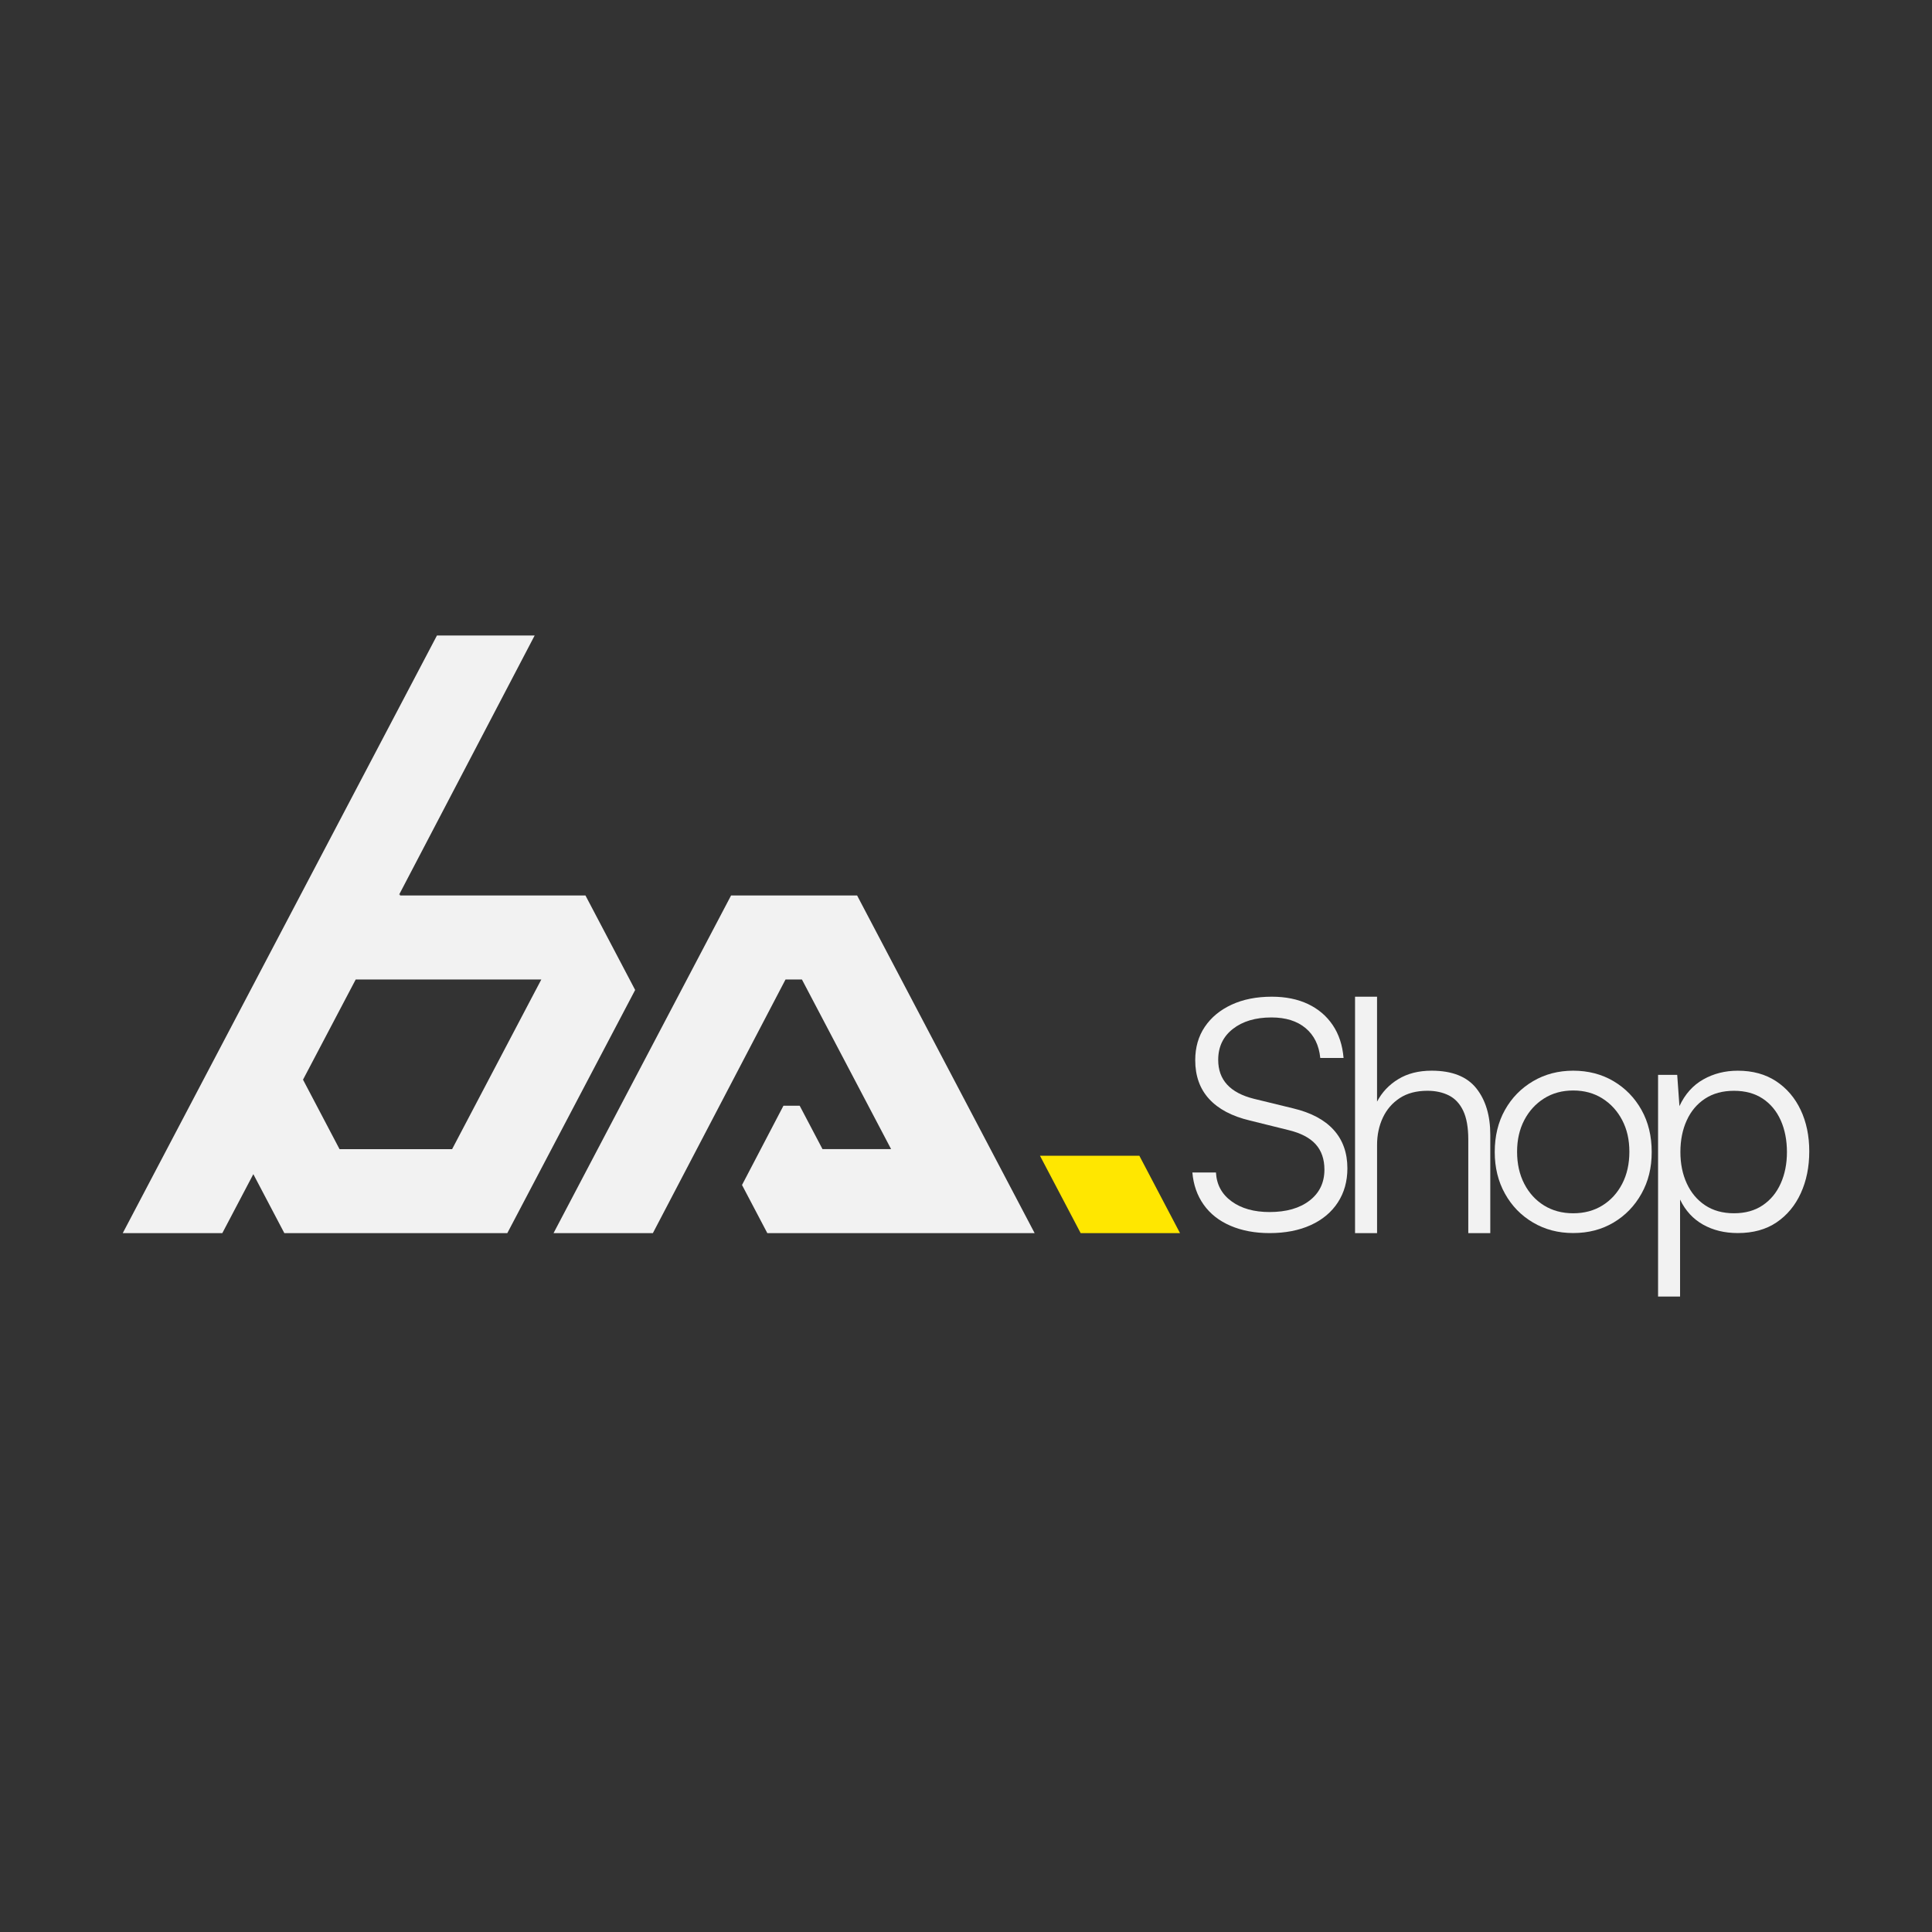 <svg viewBox="0 0 1080 1080" xmlns="http://www.w3.org/2000/svg" data-name="Layer 1" id="Layer_1">
  <rect x="0" y="0" width="1080" height="1080" fill="#333333" stroke="none"/>
  <defs>
    <style>
      .cls-1 {
        fill: #f2f2f2;
      }

      .cls-2 {
        fill: #ffe700;
      }
    </style>
  </defs>
  <g>
    <path d="M651.88,674.57c-4.02-7.64-10.89-20.74-14.97-28.49h-55.55l22.74,43.25h55.54l-7.76-14.76Z" class="cls-2"></path>
    <path d="M578.36,689.33h-149.42l-14.15-26.91c5.08-9.71,15.92-30.45,23.16-44.31h9.08c5.13,9.74,12.75,24.24,12.75,24.25h38.35c-12.3-23.38-37.24-70.82-49.85-94.82h-9.17c-20.46,39.12-53.51,102.32-74.15,141.79h-55.53c23.87-45.42,76.02-144.59,99.24-188.75h70.46l99.24,188.75Z" class="cls-1"></path>
    <path d="M327.28,500.58h-103.76l.25-.47h-.66l75.77-144.87h-54.62l-175.65,334.1h55.66c1.45-2.75,16.41-31.2,17.34-32.98.89,1.68,15.97,30.36,17.34,32.98h124.63c20.01-38.06,51.57-98.08,71.47-135.94l-27.77-52.81ZM299.51,553.4c-6.64,12.62-39.46,75.05-46.77,88.97h-62.94c-1.07-2.02-20.18-38.37-20.41-38.83,7.67-14.58,21.89-41.62,29.45-55.99h103.76l-3.08,5.85Z" class="cls-1"></path>
  </g>
  <g>
    <path d="M668.14,592.64c0-7.13,1.78-13.34,5.35-18.63,3.57-5.29,8.56-9.42,14.98-12.39,6.42-2.97,13.91-4.46,22.47-4.46,7.73,0,14.47,1.37,20.24,4.1,5.76,2.74,10.37,6.66,13.82,11.77,3.45,5.11,5.47,11.23,6.06,18.37h-13.02c-.71-7.13-3.45-12.69-8.2-16.67-4.76-3.98-11.12-5.97-19.08-5.97-8.92,0-16.11,2.14-21.58,6.42-5.47,4.28-8.2,10.05-8.2,17.3,0,5.59,1.66,10.19,4.99,13.82,3.33,3.63,8.32,6.27,14.98,7.93l21.93,5.35c9.99,2.38,17.53,6.39,22.65,12.04,5.11,5.65,7.67,12.81,7.67,21.49,0,7.25-1.78,13.61-5.35,19.08-3.57,5.47-8.62,9.69-15.16,12.66-6.54,2.97-14.21,4.46-23,4.46-8.2,0-15.49-1.37-21.84-4.1-6.36-2.73-11.35-6.66-14.98-11.77-3.63-5.11-5.74-11.11-6.33-18.01h13.19c.36,6.78,3.27,12.16,8.74,16.14,5.47,3.98,12.54,5.97,21.22,5.97,9.39,0,16.85-2.14,22.38-6.42s8.29-10.04,8.29-17.3c0-5.82-1.63-10.55-4.9-14.18-3.27-3.62-8.35-6.27-15.25-7.93l-21.58-5.35c-9.99-2.38-17.56-6.39-22.73-12.04-5.17-5.64-7.76-12.87-7.76-21.66Z" class="cls-1"></path>
    <path d="M769.78,689.33h-12.3v-132.17h12.3v58.66c2.73-5.23,6.69-9.42,11.86-12.57,5.17-3.15,11.38-4.73,18.63-4.73,11.41,0,19.73,3.27,24.96,9.81,5.23,6.54,7.85,15.22,7.85,26.03v54.97h-12.3v-52.29c0-6.78-.95-12.15-2.85-16.14-1.9-3.98-4.58-6.83-8.02-8.56-3.45-1.72-7.43-2.59-11.95-2.59-6.18,0-11.35,1.37-15.51,4.1-4.16,2.74-7.31,6.39-9.45,10.97-2.14,4.58-3.21,9.66-3.21,15.25v49.26Z" class="cls-1"></path>
    <path d="M835.57,643.99c0-8.92,1.9-16.76,5.71-23.54,3.8-6.78,9.03-12.12,15.69-16.05,6.66-3.92,14.15-5.88,22.47-5.88s15.96,1.96,22.56,5.88,11.8,9.27,15.6,16.05c3.8,6.78,5.71,14.62,5.71,23.54s-1.9,16.44-5.71,23.27c-3.81,6.84-9,12.21-15.6,16.14s-14.12,5.88-22.56,5.88-15.81-1.96-22.47-5.88c-6.66-3.92-11.89-9.3-15.69-16.14-3.81-6.83-5.71-14.59-5.71-23.27ZM848.06,643.82c0,6.78,1.34,12.75,4.01,17.92s6.36,9.21,11.05,12.12c4.7,2.91,10.13,4.37,16.32,4.37s11.62-1.46,16.32-4.37c4.69-2.91,8.38-6.95,11.06-12.12s4.01-11.14,4.01-17.92-1.34-12.54-4.01-17.65c-2.67-5.11-6.36-9.15-11.06-12.12-4.7-2.97-10.14-4.46-16.32-4.46s-11.62,1.49-16.32,4.46c-4.7,2.97-8.38,7.01-11.05,12.12-2.67,5.11-4.01,11-4.01,17.65Z" class="cls-1"></path>
    <path d="M926.87,724.77v-123.92h10.7l1.25,17.47c3.09-6.66,7.52-11.62,13.28-14.89,5.76-3.27,12.21-4.9,19.35-4.9,8.32,0,15.45,1.96,21.4,5.88,5.94,3.92,10.52,9.27,13.73,16.05,3.21,6.78,4.81,14.5,4.81,23.18s-1.58,16.47-4.73,23.36c-3.15,6.9-7.67,12.33-13.55,16.32-5.88,3.98-13.11,5.97-21.66,5.97-7.37,0-13.85-1.58-19.44-4.73-5.59-3.15-9.87-7.81-12.84-14v54.21h-12.3ZM939.35,643.99c0,6.54,1.19,12.39,3.57,17.56,2.38,5.17,5.8,9.25,10.25,12.21,4.46,2.97,9.83,4.46,16.14,4.46s11.65-1.49,16.05-4.46c4.4-2.97,7.76-7.04,10.07-12.21,2.32-5.17,3.48-11.02,3.48-17.56s-1.16-12.57-3.48-17.74-5.68-9.21-10.07-12.12c-4.4-2.91-9.75-4.37-16.05-4.37s-11.68,1.46-16.14,4.37c-4.46,2.91-7.88,6.95-10.25,12.12-2.38,5.17-3.57,11.09-3.57,17.74Z" class="cls-1"></path>
  </g>
</svg>